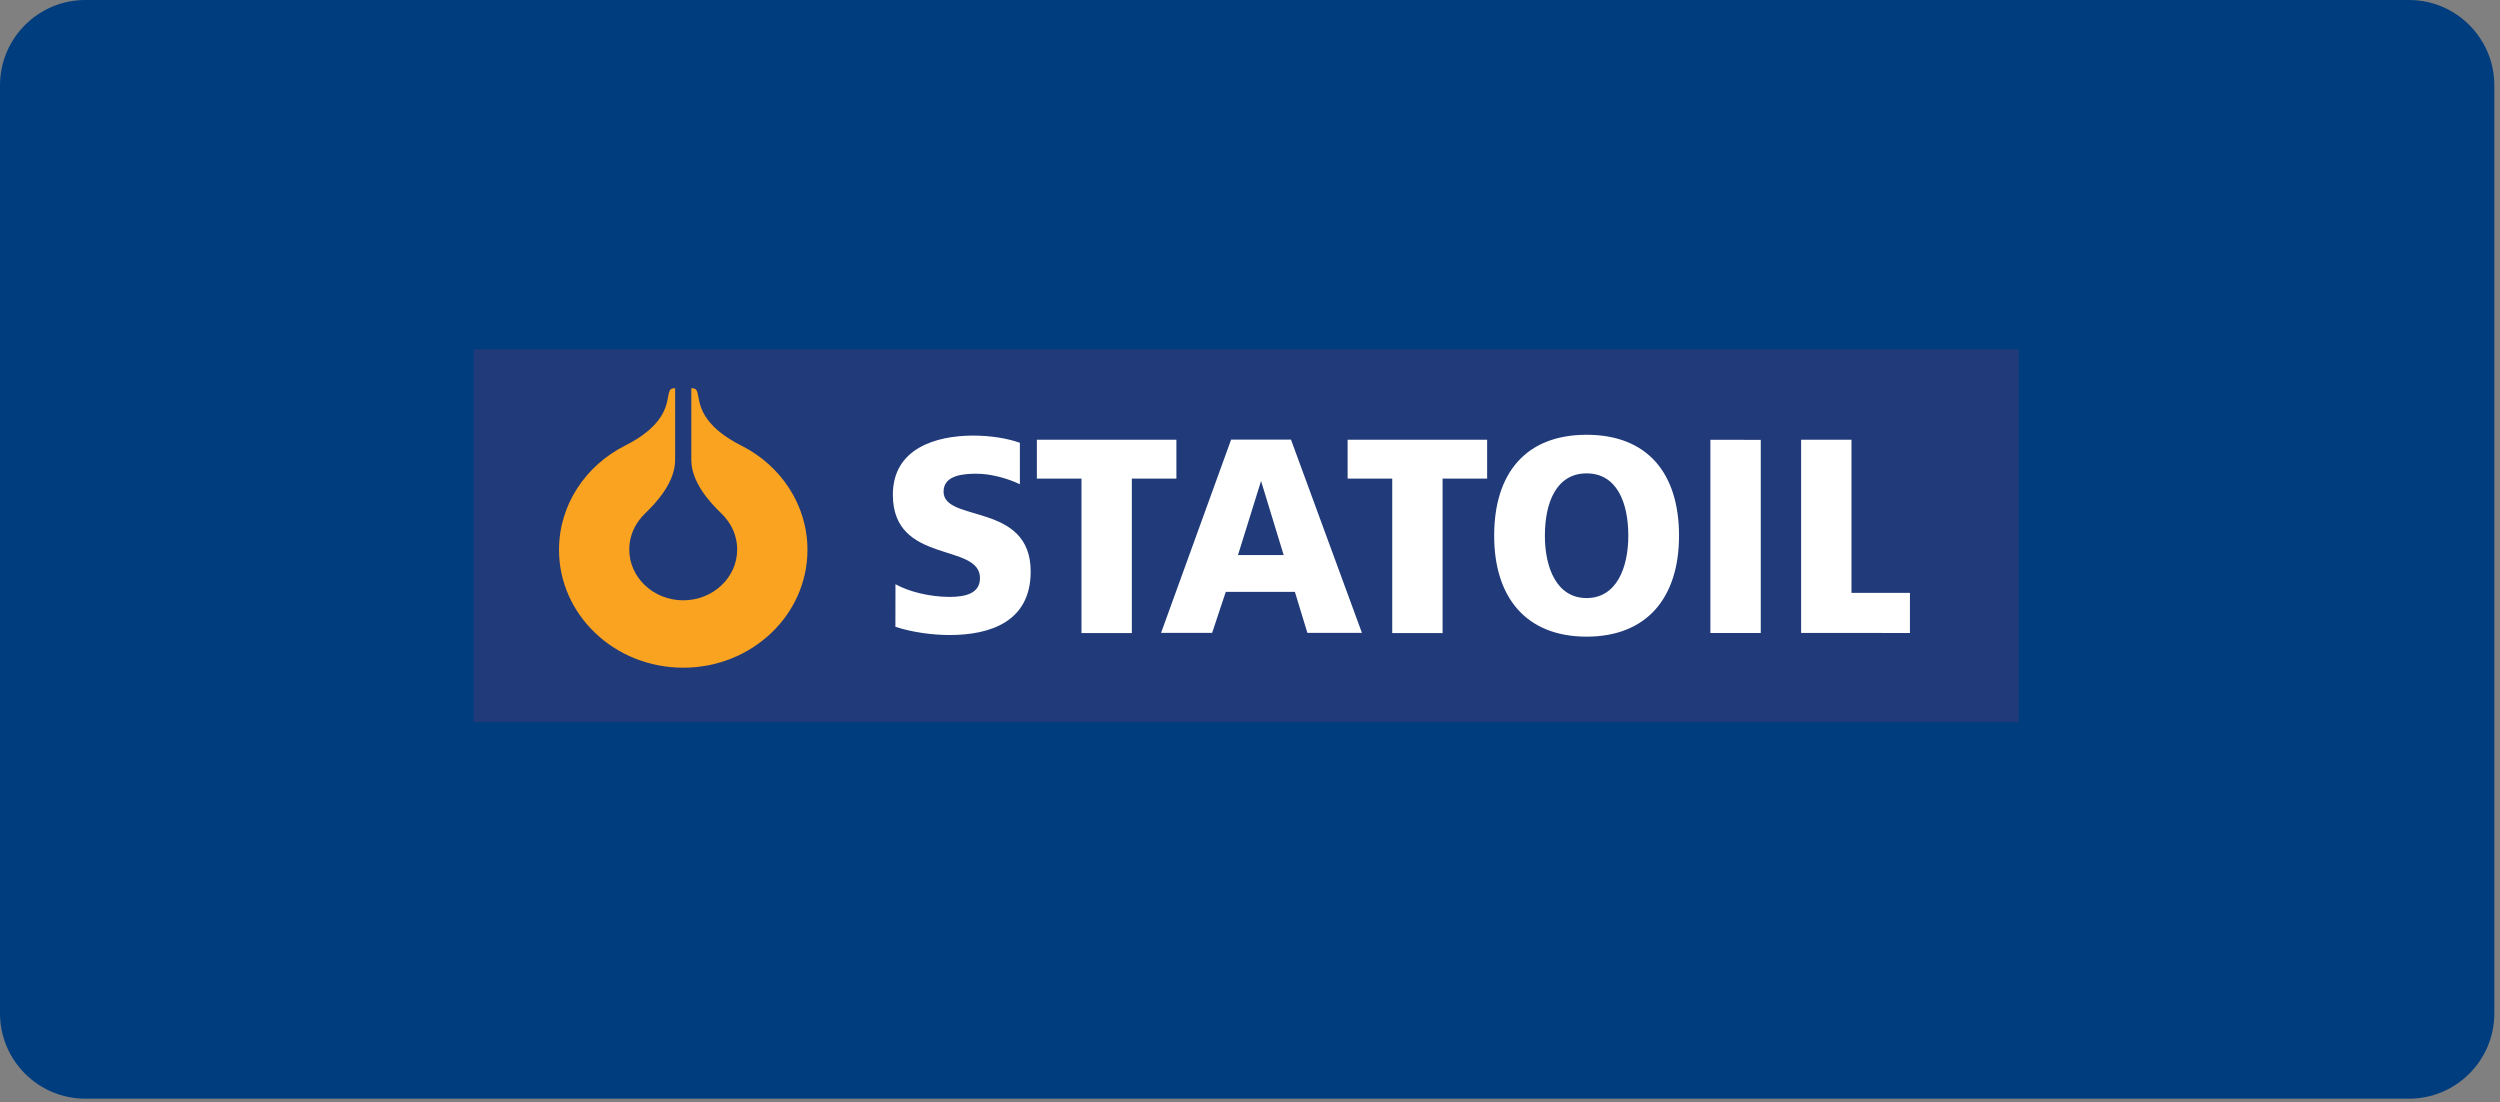 <svg xmlns="http://www.w3.org/2000/svg" width="322" height="142" viewBox="0 0 322 142" fill="none"><rect x="0" y="0" width="322" height="142" fill="#808080" stroke="none"/><g clip-path="url(#clip0_10429_2901)"><path d="M310.27 0H11C4.925 0 0 4.925 0 11V130.51C0 136.585 4.925 141.51 11 141.51H310.27C316.345 141.51 321.27 136.585 321.27 130.51V11C321.27 4.925 316.345 0 310.27 0Z" fill="#003D7E"></path><path fill-rule="evenodd" clip-rule="evenodd" d="M61 45H260V93H61V45Z" fill="#213A79"></path><path fill-rule="evenodd" clip-rule="evenodd" d="M88 86C96.837 86 104 79.203 104 70.818C104 65.007 100.558 59.956 95.505 57.404C91.016 55.135 90.271 52.802 90.007 51.415C89.799 50.321 89.801 50 89.042 50V59.235C89.042 62.074 91.354 64.629 92.888 66.107C93.207 66.415 93.497 66.751 93.754 67.109C94.533 68.186 94.95 69.468 94.948 70.781C94.948 74.393 91.824 77.32 87.999 77.32C84.175 77.32 81.049 74.393 81.049 70.781C81.048 69.408 81.504 68.072 82.349 66.968C82.579 66.662 82.834 66.374 83.111 66.107C84.643 64.629 86.957 62.075 86.957 59.235V50C86.198 50 86.201 50.321 85.992 51.415C85.729 52.802 84.986 55.136 80.493 57.404C75.439 59.956 72 65.007 72 70.818C72.001 79.203 79.163 86 88 86Z" fill="#FAA320"></path><path fill-rule="evenodd" clip-rule="evenodd" d="M198.981 69C198.981 64.644 200.511 60.97 204.355 60.97C208.197 60.97 209.726 64.644 209.726 69C209.726 73.141 208.197 77.031 204.355 77.031C200.509 77.03 198.981 73.139 198.981 69ZM192.449 69C192.449 76.994 196.601 82 204.354 82C212.106 82 216.258 76.996 216.258 69C216.258 60.934 212.176 56 204.354 56C196.53 56 192.449 60.934 192.449 69ZM168.393 81.516H175.419L166.278 56.621H158.567L149.544 81.516H156.121L157.878 76.235H166.782L168.393 81.516ZM159.452 71.49L162.424 61.951L165.336 71.49H159.452ZM173.573 56.64H191.543V61.648H185.805V81.538H179.319V61.648H173.573V56.64ZM133.549 56.64H151.52V61.648H145.78V81.538H139.294V61.648H133.549V56.64ZM226.786 56.653V81.529H220.299V56.646L226.786 56.653ZM231.984 81.518V56.634L238.47 56.64V76.365H246V81.529L231.984 81.518ZM115.336 75.245C116.969 76.169 119.692 76.882 122.311 76.882C124.317 76.882 126.222 76.455 126.222 74.464C126.222 69.838 115 72.755 115 63.719C115 57.742 120.575 56.105 125.338 56.105C127.618 56.105 129.763 56.462 131.361 57.03V62.371C129.73 61.589 127.584 61.015 125.781 61.015C124.183 61.015 121.531 61.158 121.531 63.327C121.531 67.348 132.752 64.644 132.752 73.608C132.752 80.048 127.584 81.791 122.312 81.791C120.101 81.791 117.436 81.436 115.327 80.726L115.336 75.245Z" fill="white"></path></g><defs><clipPath id="clip0_10429_2901"><rect width="321.27" height="141.51" fill="white"></rect></clipPath></defs></svg>